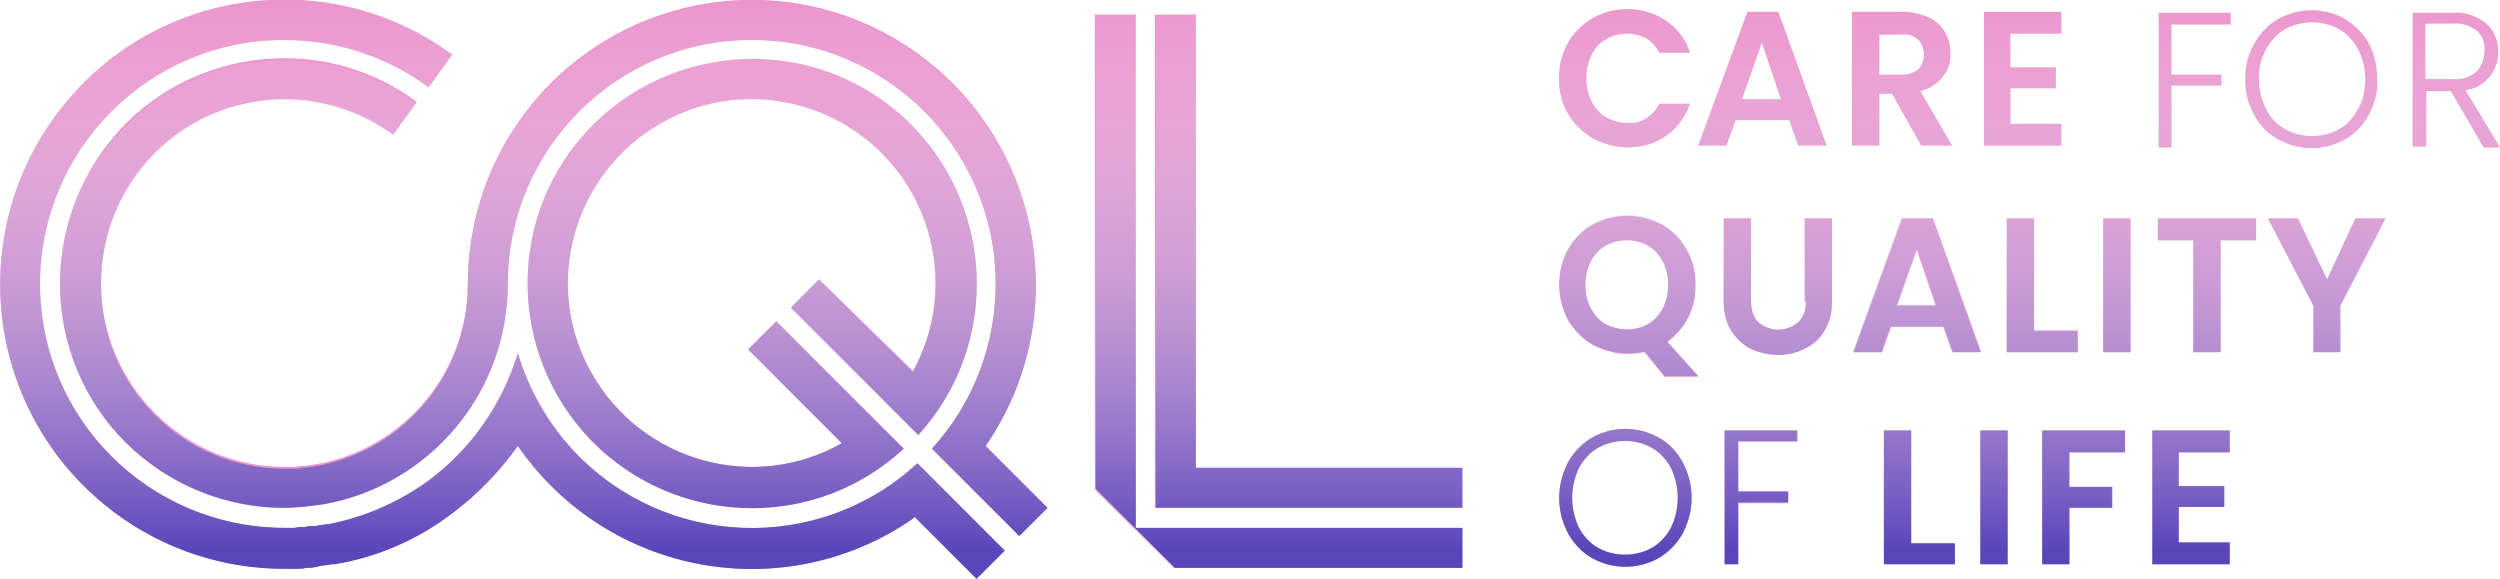 <?xml version="1.0" encoding="UTF-8"?> <!-- Generator: Adobe Illustrator 27.8.0, SVG Export Plug-In . SVG Version: 6.00 Build 0) --> <svg xmlns="http://www.w3.org/2000/svg" xmlns:xlink="http://www.w3.org/1999/xlink" version="1.1" id="Layer_1" x="0px" y="0px" viewBox="0 0 274.7 63.6" style="enable-background:new 0 0 274.7 63.6;" xml:space="preserve"> <style type="text/css"> .st0{fill:#EB96CD;} .st1{fill:url(#SVGID_1_);} </style> <g> <path class="st0" d="M100.3,5.5c-14.2-9.8-33.6-6.2-43.4,8c-3.6,5.2-5.5,11.4-5.5,17.7c0,10.3-7.8,18.9-18,20l-0.2,0 c-0.2,0-0.5,0-0.7,0.1l-0.2,0c-0.3,0-0.6,0-1,0c-11.1,0-20.2-9-20.2-20.2s9-20.2,20.2-20.2c4.3,0,8.5,1.4,11.9,3.9l2.6-3.6 c-10.9-8.1-26.4-5.7-34.4,5.2C3.3,27.6,5.7,43,16.6,51c4.2,3.1,9.3,4.8,14.6,4.8c1.5,0,3-0.2,4.4-0.4c11.7-2.2,20.2-12.3,20.2-24.2 c0-14.8,12-26.8,26.8-26.8c14.8,0,26.8,12,26.8,26.8c0,6.7-2.5,13.2-7,18.1l9.6,9.6l3.1-3.1l-6.8-6.8 C118.1,34.8,114.5,15.3,100.3,5.5z"></path> <path class="st0" d="M63,49.5c-2.8-3-4.9-6.7-6.1-10.7c-1.7,5.6-5.1,10.5-9.8,14l0,0c-3.3,2.4-7,4-11,4.8l-0.2,0 c-0.2,0-0.5,0.1-0.7,0.1c-0.2,0-0.4,0.1-0.6,0.1c-0.1,0-0.3,0-0.4,0c-0.2,0-0.4,0-0.6,0.1c-0.1,0-0.2,0-0.3,0c-0.3,0-0.6,0-0.9,0.1 l-0.2,0c-0.3,0-0.6,0-0.9,0C16.4,58,4.4,46,4.4,31.2s12-26.8,26.8-26.8c5.7,0,11.3,1.8,15.9,5.2l2.6-3.6 C35.8-4.2,16.3-1.2,6.1,12.7c-10.2,13.9-7.3,33.4,6.6,43.7c5.4,4,11.9,6.1,18.5,6.1c0.4,0,0.7,0,1.1,0l0.3,0c0.3,0,0.7,0,1-0.1 c0.1,0,0.2,0,0.3,0c0.2,0,0.5,0,0.7-0.1c0.2,0,0.3,0,0.5-0.1c0.2,0,0.5-0.1,0.7-0.1c0.3,0,0.5-0.1,0.8-0.1l0.2,0 c4.7-0.8,9.1-2.7,12.9-5.6l0,0c2.8-2.1,5.2-4.6,7.2-7.4c9.8,14.2,29.2,17.8,43.4,8c0.1-0.1,0.1-0.1,0.2-0.2l6.8,6.8l3.1-3.1 l-9.6-9.6C90,60.9,73.1,60.3,63,49.5z"></path> <path class="st0" d="M90,30.7l-3.1,3.1l14,14c9.2-10.1,8.4-25.7-1.6-34.9c-10.1-9.2-25.7-8.4-34.9,1.6c-9.2,10.1-8.4,25.7,1.6,34.9 c9.5,8.6,23.9,8.6,33.3-0.1l-14-14l-3.1,3.1l10.3,10.3c-9.7,5.5-22,2-27.5-7.7s-2-22,7.7-27.5c9.7-5.5,22-2,27.5,7.7 c3.4,6.1,3.5,13.5,0.1,19.6L90,30.7z"></path> <polygon class="st0" points="124.8,1.6 120.3,1.6 120.3,53.8 129,62.4 160.6,62.4 160.6,58 124.8,58 "></polygon> <polygon class="st0" points="160.6,51.4 131.4,51.4 131.4,1.6 126.9,1.6 126.9,55.8 160.6,55.8 "></polygon> <path class="st0" d="M172.3,12.5c0.6,1.1,1.6,2,2.7,2.7c1.2,0.6,2.5,1,3.8,1c1.5,0,3.1-0.4,4.3-1.3c1.2-0.8,2.1-2.1,2.6-3.5h-3.4 c-0.3,0.7-0.8,1.2-1.4,1.6c-0.6,0.4-1.4,0.6-2.1,0.5c-0.8,0-1.6-0.2-2.3-0.6c-0.7-0.4-1.2-1-1.6-1.7c-0.4-0.8-0.6-1.7-0.6-2.6 c0-0.9,0.2-1.8,0.6-2.6c0.3-0.7,0.9-1.3,1.6-1.7c0.7-0.4,1.5-0.6,2.3-0.6c0.7,0,1.5,0.2,2.1,0.5c0.6,0.4,1.1,0.9,1.4,1.6h3.4 c-0.4-1.4-1.4-2.7-2.6-3.5c-1.3-0.9-2.8-1.3-4.3-1.3c-1.3,0-2.6,0.3-3.8,1c-1.1,0.6-2.1,1.6-2.7,2.7l0,0c-0.7,1.2-1,2.5-1,3.9 C171.3,10,171.6,11.4,172.3,12.5z"></path> <path class="st0" d="M190.7,13.2h5.9l1,2.8h3.1l-5.3-14.7h-3.4L186.6,16h3.1L190.7,13.2z M193.6,4.7l2.1,6.2h-4.3L193.6,4.7z"></path> <path class="st0" d="M206.5,10.3h1.4l3.2,5.7l3.4,0l-3.5-6c1-0.2,1.9-0.8,2.5-1.6c0.6-0.8,0.9-1.7,0.8-2.6c0-0.8-0.2-1.6-0.6-2.3 c-0.4-0.7-1.1-1.3-1.8-1.6c-0.9-0.4-1.9-0.6-2.9-0.6h-5.5V16h3V10.3z M206.5,3.8h2.5c0.6-0.1,1.3,0.1,1.8,0.6 c0.4,0.4,0.6,1,0.6,1.6c0,0.6-0.2,1.2-0.6,1.6c-0.5,0.4-1.1,0.6-1.8,0.6h-2.5L206.5,3.8z"></path> <polygon class="st0" points="226.5,13.6 220.9,13.6 220.9,9.7 225.9,9.7 225.9,7.4 220.9,7.4 220.9,3.7 226.5,3.7 226.5,1.3 218,1.3 218,16 226.5,16 "></polygon> <polygon class="st0" points="238.6,9.4 244.1,9.4 244.1,8.2 238.6,8.2 238.6,2.7 245.1,2.7 245.1,1.4 237.2,1.4 237.2,16.2 238.6,16.2 "></polygon> <path class="st0" d="M250.3,15.3c2.3,1.3,5.1,1.3,7.4,0c1.1-0.6,2-1.6,2.6-2.7c0.6-1.2,1-2.5,0.9-3.9c0-1.4-0.3-2.7-0.9-3.9 c-0.6-1.1-1.5-2-2.6-2.7c-2.3-1.3-5.1-1.3-7.4,0c-1.1,0.6-2,1.6-2.6,2.7c-0.7,1.2-1,2.5-1,3.9c0,1.4,0.3,2.7,1,3.9 C248.3,13.8,249.2,14.7,250.3,15.3L250.3,15.3z M249,12c-0.5-1-0.8-2.2-0.8-3.3c0-1.1,0.2-2.3,0.8-3.3c0.5-0.9,1.2-1.7,2.1-2.2 c1.8-1,4.1-1,5.9,0c0.9,0.5,1.6,1.3,2.1,2.2c0.5,1,0.8,2.1,0.8,3.3c0,1.1-0.2,2.3-0.8,3.3c-0.5,0.9-1.2,1.7-2.1,2.2 c-1.8,1-4.1,1-5.9,0C250.2,13.7,249.5,13,249,12z"></path> <path class="st0" d="M270.9,9.9c1.1-0.1,2-0.7,2.7-1.5c0.6-0.8,0.9-1.7,0.9-2.7c0-1.2-0.4-2.3-1.3-3.1c-1.1-0.9-2.4-1.3-3.7-1.2 h-4.4v14.7h1.5V10h2.7l3.6,6.2l1.8,0L270.9,9.9z M266.5,8.8V2.6h3c1-0.1,1.9,0.2,2.7,0.8c0.6,0.6,0.9,1.4,0.8,2.2 c0,0.8-0.3,1.7-0.9,2.3c-0.7,0.6-1.7,0.9-2.6,0.8H266.5z"></path> <path class="st0" d="M185.5,34.9c0.6-1.1,0.8-2.3,0.8-3.6c0-1.4-0.3-2.7-1-3.9c-0.6-1.1-1.6-2.1-2.7-2.7c-2.4-1.3-5.2-1.3-7.6,0 c-1.1,0.6-2.1,1.6-2.7,2.7c-1.3,2.4-1.3,5.3,0,7.8c0.7,1.1,1.6,2.1,2.7,2.7c1.2,0.6,2.5,1,3.8,1c0.6,0,1.3-0.1,1.9-0.2l2.2,2.7 l3.7,0l-3.4-3.8C184.2,36.8,185,35.9,185.5,34.9z M182.7,33.9c-0.4,0.7-0.9,1.3-1.6,1.7c-0.7,0.4-1.5,0.6-2.3,0.6 c-0.8,0-1.6-0.2-2.4-0.6c-0.7-0.4-1.2-1-1.6-1.7c-0.4-0.8-0.6-1.7-0.6-2.6c0-0.9,0.2-1.8,0.6-2.6c0.4-0.7,0.9-1.3,1.6-1.7 c0.7-0.4,1.5-0.6,2.4-0.6c0.8,0,1.6,0.2,2.3,0.6c0.7,0.4,1.2,1,1.6,1.7c0.4,0.8,0.6,1.7,0.6,2.6C183.3,32.2,183.1,33.1,182.7,33.9z "></path> <path class="st0" d="M198.4,33.1c0.1,0.8-0.2,1.7-0.8,2.3c-1.3,1.1-3.1,1.1-4.4,0c-0.6-0.6-0.8-1.5-0.8-2.3V24h-3v9.1 c0,1.1,0.2,2.2,0.8,3.2c0.5,0.8,1.2,1.5,2.1,2c0.9,0.4,2,0.7,3,0.7c1,0,2.1-0.2,3-0.7c0.9-0.4,1.7-1.1,2.2-2c0.6-1,0.8-2.1,0.8-3.2 V24h-3V33.1z"></path> <path class="st0" d="M213.6,35.9l1,2.8h3.1l-5.3-14.7h-3.4l-5.3,14.7h3.1l1-2.8H213.6z M210.6,27.4l2.1,6.2h-4.3L210.6,27.4z"></path> <polygon class="st0" points="220.5,24 220.5,38.7 228.3,38.7 228.3,36.3 223.5,36.3 223.5,24 "></polygon> <rect x="231.1" y="24" class="st0" width="3" height="14.7"></rect> <polygon class="st0" points="237.1,26.4 241,26.4 241,38.7 244,38.7 244,26.4 247.9,26.4 247.9,24 237.1,24 "></polygon> <polygon class="st0" points="255.7,30.7 252.5,24 249.2,24 254.2,33.6 254.2,38.7 257.1,38.7 257.1,33.6 262.1,24 258.8,24 "></polygon> <path class="st0" d="M182.3,48.1c-2.3-1.3-5.1-1.3-7.4,0c-1.1,0.6-2,1.6-2.6,2.7c-1.3,2.4-1.3,5.3,0,7.8c0.6,1.1,1.5,2,2.6,2.7 c2.3,1.3,5.1,1.3,7.4,0c1.1-0.6,2-1.6,2.6-2.7c1.3-2.4,1.3-5.3,0-7.8C184.3,49.7,183.4,48.7,182.3,48.1z M183.6,58 c-0.5,0.9-1.2,1.7-2.1,2.2c-1.8,1-4.1,1-5.9,0c-0.9-0.5-1.6-1.3-2.1-2.2c-1-2.1-1-4.5,0-6.6c0.5-0.9,1.2-1.7,2.1-2.2 c1.8-1,4.1-1,5.9,0c0.9,0.5,1.6,1.3,2.1,2.2C184.6,53.5,184.6,55.9,183.6,58z"></path> <polygon class="st0" points="189.5,62 191,62 191,55.3 196.4,55.3 196.4,54 191,54 191,48.5 197.4,48.5 197.4,47.3 189.5,47.3 "></polygon> <polygon class="st0" points="210,47.3 207,47.3 207,62 214.8,62 214.8,59.7 210,59.7 "></polygon> <rect x="217.6" y="47.3" class="st0" width="3" height="14.7"></rect> <polygon class="st0" points="224.4,62 227.3,62 227.3,55.8 232,55.8 232,53.5 227.3,53.5 227.3,49.7 233.5,49.7 233.5,47.3 224.4,47.3 "></polygon> <polygon class="st0" points="236.5,62 245,62 245,59.6 239.4,59.6 239.4,55.7 244.4,55.7 244.4,53.4 239.4,53.4 239.4,49.7 245,49.7 245,47.3 236.5,47.3 "></polygon> </g> <linearGradient id="SVGID_1_" gradientUnits="userSpaceOnUse" x1="137.328" y1="63.609" x2="137.328" y2="-1.304461e-02"> <stop offset="5.000000e-02" style="stop-color:#5A46BB"></stop> <stop offset="1" style="stop-color:#FFFFFF;stop-opacity:0"></stop> </linearGradient> <path class="st1" d="M108.3,49l6.8,6.8l-3.1,3.1l-9.6-9.6c4.5-4.9,7-11.4,7-18.1c0-14.8-12-26.8-26.8-26.8 c-14.8,0-26.8,12-26.8,26.8c0,11.9-8.5,22.1-20.2,24.2c-1.5,0.2-2.9,0.4-4.4,0.4c-5.2,0-10.4-1.7-14.6-4.8 C5.7,43,3.3,27.6,11.4,16.6c8.1-10.9,23.5-13.3,34.4-5.2L43.2,15c-3.5-2.5-7.6-3.9-11.9-3.9c-11.1,0-20.2,9-20.2,20.2 s9,20.2,20.2,20.2c0.3,0,0.6,0,1,0l0.2,0c0.2,0,0.5,0,0.7-0.1l0.2,0c10.2-1.1,18-9.7,18-20c0-6.3,1.9-12.5,5.5-17.7 c9.8-14.2,29.2-17.8,43.4-8S118.1,34.8,108.3,49z M63,49.5c-2.8-3-4.9-6.7-6.1-10.7c-1.7,5.6-5.1,10.5-9.8,14l0,0 c-3.3,2.4-7,4-11,4.8l-0.2,0c-0.2,0-0.5,0.1-0.7,0.1c-0.2,0-0.4,0.1-0.6,0.1c-0.1,0-0.3,0-0.4,0c-0.2,0-0.4,0-0.6,0.1 c-0.1,0-0.2,0-0.3,0c-0.3,0-0.6,0-0.9,0.1l-0.2,0c-0.3,0-0.6,0-0.9,0C16.4,58,4.4,46,4.4,31.2s12-26.8,26.8-26.8 c5.7,0,11.3,1.8,15.9,5.2l2.6-3.6C35.8-4.2,16.3-1.2,6.1,12.7c-10.2,13.9-7.3,33.4,6.6,43.7c5.4,4,11.9,6.1,18.5,6.1 c0.4,0,0.7,0,1.1,0l0.3,0c0.3,0,0.7,0,1-0.1c0.1,0,0.2,0,0.3,0c0.2,0,0.5,0,0.7-0.1c0.2,0,0.3,0,0.5-0.1c0.2,0,0.5-0.1,0.7-0.1 c0.3,0,0.5-0.1,0.8-0.1l0.2,0c4.7-0.8,9.1-2.7,12.9-5.6l0,0c2.8-2.1,5.2-4.6,7.2-7.4c9.8,14.2,29.2,17.8,43.4,8 c0.1-0.1,0.1-0.1,0.2-0.2l6.8,6.8l3.1-3.1l-9.6-9.6C90,60.9,73.1,60.3,63,49.5z M90,30.7l-3.1,3.1l14,14c9.2-10.1,8.4-25.7-1.6-34.9 c-10.1-9.2-25.7-8.4-34.9,1.6c-9.2,10.1-8.4,25.7,1.6,34.9c9.5,8.6,23.9,8.6,33.3-0.1l-14-14l-3.1,3.1l10.3,10.3 c-9.7,5.5-22,2-27.5-7.7s-2-22,7.7-27.5c9.7-5.5,22-2,27.5,7.7c3.4,6.1,3.5,13.5,0.1,19.6L90,30.7z M124.8,1.6h-4.4v52.1l8.7,8.7 h31.6V58h-35.9V1.6z M160.6,51.4h-29.2V1.6h-4.4v54.2h33.7V51.4z M172.3,12.5c0.6,1.1,1.6,2,2.7,2.7c1.2,0.6,2.5,1,3.8,1 c1.5,0,3.1-0.4,4.3-1.3c1.2-0.8,2.1-2.1,2.6-3.5h-3.4c-0.3,0.7-0.8,1.2-1.4,1.6c-0.6,0.4-1.4,0.6-2.1,0.5c-0.8,0-1.6-0.2-2.3-0.6 c-0.7-0.4-1.2-1-1.6-1.7c-0.4-0.8-0.6-1.7-0.6-2.6c0-0.9,0.2-1.8,0.6-2.6c0.3-0.7,0.9-1.3,1.6-1.7c0.7-0.4,1.5-0.6,2.3-0.6 c0.7,0,1.5,0.2,2.1,0.5c0.6,0.4,1.1,0.9,1.4,1.6h3.4c-0.4-1.4-1.4-2.7-2.6-3.5c-1.3-0.9-2.8-1.3-4.3-1.3c-1.3,0-2.6,0.3-3.8,1 c-1.1,0.6-2.1,1.6-2.7,2.7l0,0c-0.7,1.2-1,2.5-1,3.9C171.3,10,171.6,11.4,172.3,12.5z M189.7,16h-3.1l5.3-14.7h3.4l5.3,14.7h-3.1 l-1-2.8h-5.9L189.7,16z M191.5,10.9h4.3l-2.1-6.2L191.5,10.9z M206.5,16h-3V1.3h5.5c1,0,2,0.2,2.9,0.6c0.7,0.4,1.4,0.9,1.8,1.6 c0.4,0.7,0.6,1.5,0.6,2.3c0,0.9-0.3,1.9-0.8,2.6c-0.6,0.8-1.5,1.4-2.5,1.6l3.5,6l-3.4,0l-3.2-5.7h-1.4V16z M206.5,8.1h2.5 c0.7,0.1,1.3-0.2,1.8-0.6c0.4-0.4,0.6-1,0.6-1.6c0-0.6-0.2-1.2-0.6-1.6c-0.5-0.4-1.1-0.6-1.8-0.6h-2.5L206.5,8.1z M226.5,13.6h-5.6 V9.7h5V7.4h-5V3.7l5.6,0V1.3H218V16h8.5V13.6z M238.6,9.4h5.5V8.2h-5.5V2.7h6.5V1.4h-8v14.7h1.5V9.4z M250.3,15.3 c-1.1-0.6-2-1.6-2.6-2.7c-0.7-1.2-1-2.5-1-3.9c0-1.4,0.3-2.7,1-3.9c0.6-1.1,1.5-2,2.6-2.7c2.3-1.3,5.1-1.3,7.4,0 c1.1,0.6,2,1.6,2.6,2.7c0.6,1.2,1,2.5,0.9,3.9c0,1.4-0.3,2.7-0.9,3.9c-0.6,1.1-1.5,2-2.6,2.7C255.4,16.6,252.6,16.6,250.3,15.3 L250.3,15.3z M251.1,14.2c1.8,1,4.1,1,5.9,0c0.9-0.5,1.6-1.3,2.1-2.2c0.5-1,0.8-2.2,0.8-3.3c0-1.1-0.2-2.3-0.8-3.3 c-0.5-0.9-1.2-1.7-2.1-2.2c-1.8-1-4.1-1-5.9,0c-0.9,0.5-1.6,1.3-2.1,2.2c-0.5,1-0.8,2.1-0.8,3.3c0,1.1,0.2,2.3,0.8,3.3 C249.5,13,250.2,13.7,251.1,14.2z M274.7,16.1l-1.8,0l-3.6-6.2h-2.7v6.2h-1.5V1.4h4.4c1.4-0.1,2.7,0.3,3.7,1.2 c0.9,0.8,1.3,1.9,1.3,3.1c0,1-0.3,2-0.9,2.7c-0.7,0.8-1.7,1.3-2.7,1.5L274.7,16.1z M269.5,8.8c0.9,0.1,1.9-0.2,2.6-0.8 c0.6-0.6,0.9-1.4,0.9-2.3c0.1-0.8-0.3-1.7-0.8-2.2c-0.8-0.6-1.7-0.9-2.7-0.8h-3v6.1H269.5z M183.2,37.5l3.4,3.8l-3.7,0l-2.2-2.7 c-0.6,0.2-1.3,0.2-1.9,0.2c-1.3,0-2.6-0.3-3.8-1c-1.1-0.6-2.1-1.6-2.7-2.7c-1.3-2.4-1.3-5.3,0-7.8c0.7-1.1,1.6-2.1,2.7-2.7 c2.4-1.3,5.2-1.3,7.6,0c1.1,0.6,2.1,1.6,2.7,2.7c0.7,1.2,1,2.5,1,3.9c0,1.2-0.3,2.5-0.8,3.6C185,35.9,184.2,36.8,183.2,37.5z M183.3,31.3c0-0.9-0.2-1.8-0.6-2.6c-0.4-0.7-0.9-1.3-1.6-1.7c-0.7-0.4-1.5-0.6-2.3-0.6c-0.8,0-1.6,0.2-2.4,0.6 c-0.7,0.4-1.2,1-1.6,1.7c-0.4,0.8-0.6,1.7-0.6,2.6c0,0.9,0.2,1.8,0.6,2.6c0.4,0.7,0.9,1.3,1.6,1.7c0.7,0.4,1.5,0.6,2.4,0.6 c0.8,0,1.6-0.2,2.3-0.6c0.7-0.4,1.2-1,1.6-1.7C183.1,33.1,183.3,32.2,183.3,31.3z M198.4,33.1c0.1,0.8-0.2,1.7-0.8,2.3 c-1.3,1.1-3.1,1.1-4.4,0c-0.6-0.6-0.8-1.5-0.8-2.3V24h-3v9.1c0,1.1,0.2,2.2,0.8,3.2c0.5,0.8,1.2,1.5,2.1,2c0.9,0.4,2,0.7,3,0.7 c1,0,2.1-0.2,3-0.7c0.9-0.4,1.7-1.1,2.2-2c0.6-1,0.8-2.1,0.8-3.2V24h-3V33.1z M207.7,35.9l-1,2.8h-3.1l5.3-14.7h3.4l5.3,14.7h-3.1 l-1-2.8H207.7z M208.5,33.5h4.3l-2.1-6.2L208.5,33.5z M220.5,24v14.7h7.8v-2.3h-4.8l0-12.4H220.5z M231.1,38.7h3V24h-3V38.7z M237.1,26.4h3.9v12.3h3V26.4h3.9V24h-10.8V26.4z M255.7,30.7l-3.2-6.7h-3.3l5,9.6v5.1h3v-5.1l5-9.6h-3.3L255.7,30.7z M184.9,50.8 c1.3,2.4,1.3,5.3,0,7.8c-0.6,1.1-1.5,2-2.6,2.7c-2.3,1.3-5.1,1.3-7.4,0c-1.1-0.6-2-1.6-2.6-2.7c-1.3-2.4-1.3-5.3,0-7.8 c0.6-1.1,1.5-2,2.6-2.7c2.3-1.3,5.1-1.3,7.4,0C183.4,48.7,184.3,49.7,184.9,50.8z M183.6,51.4c-0.5-0.9-1.2-1.7-2.1-2.2 c-1.8-1-4.1-1-5.9,0c-0.9,0.5-1.6,1.3-2.1,2.2c-1,2.1-1,4.5,0,6.6c0.5,0.9,1.2,1.7,2.1,2.2c1.8,1,4.1,1,5.9,0 c0.9-0.5,1.6-1.3,2.1-2.2C184.6,55.9,184.6,53.5,183.6,51.4z M189.5,62h1.5v-6.8h5.5V54H191v-5.5h6.5v-1.2l-8,0V62z M210,47.3h-3V62 h7.8v-2.3H210L210,47.3z M217.6,62h3V47.3h-3V62z M224.4,62h3v-6.2h4.7v-2.3h-4.7v-3.8h6.1v-2.4h-9.1V62z M236.5,62h8.5v-2.4h-5.6 v-3.9h5v-2.3h-5v-3.7l5.6,0v-2.4h-8.5V62z"></path> </svg> 
